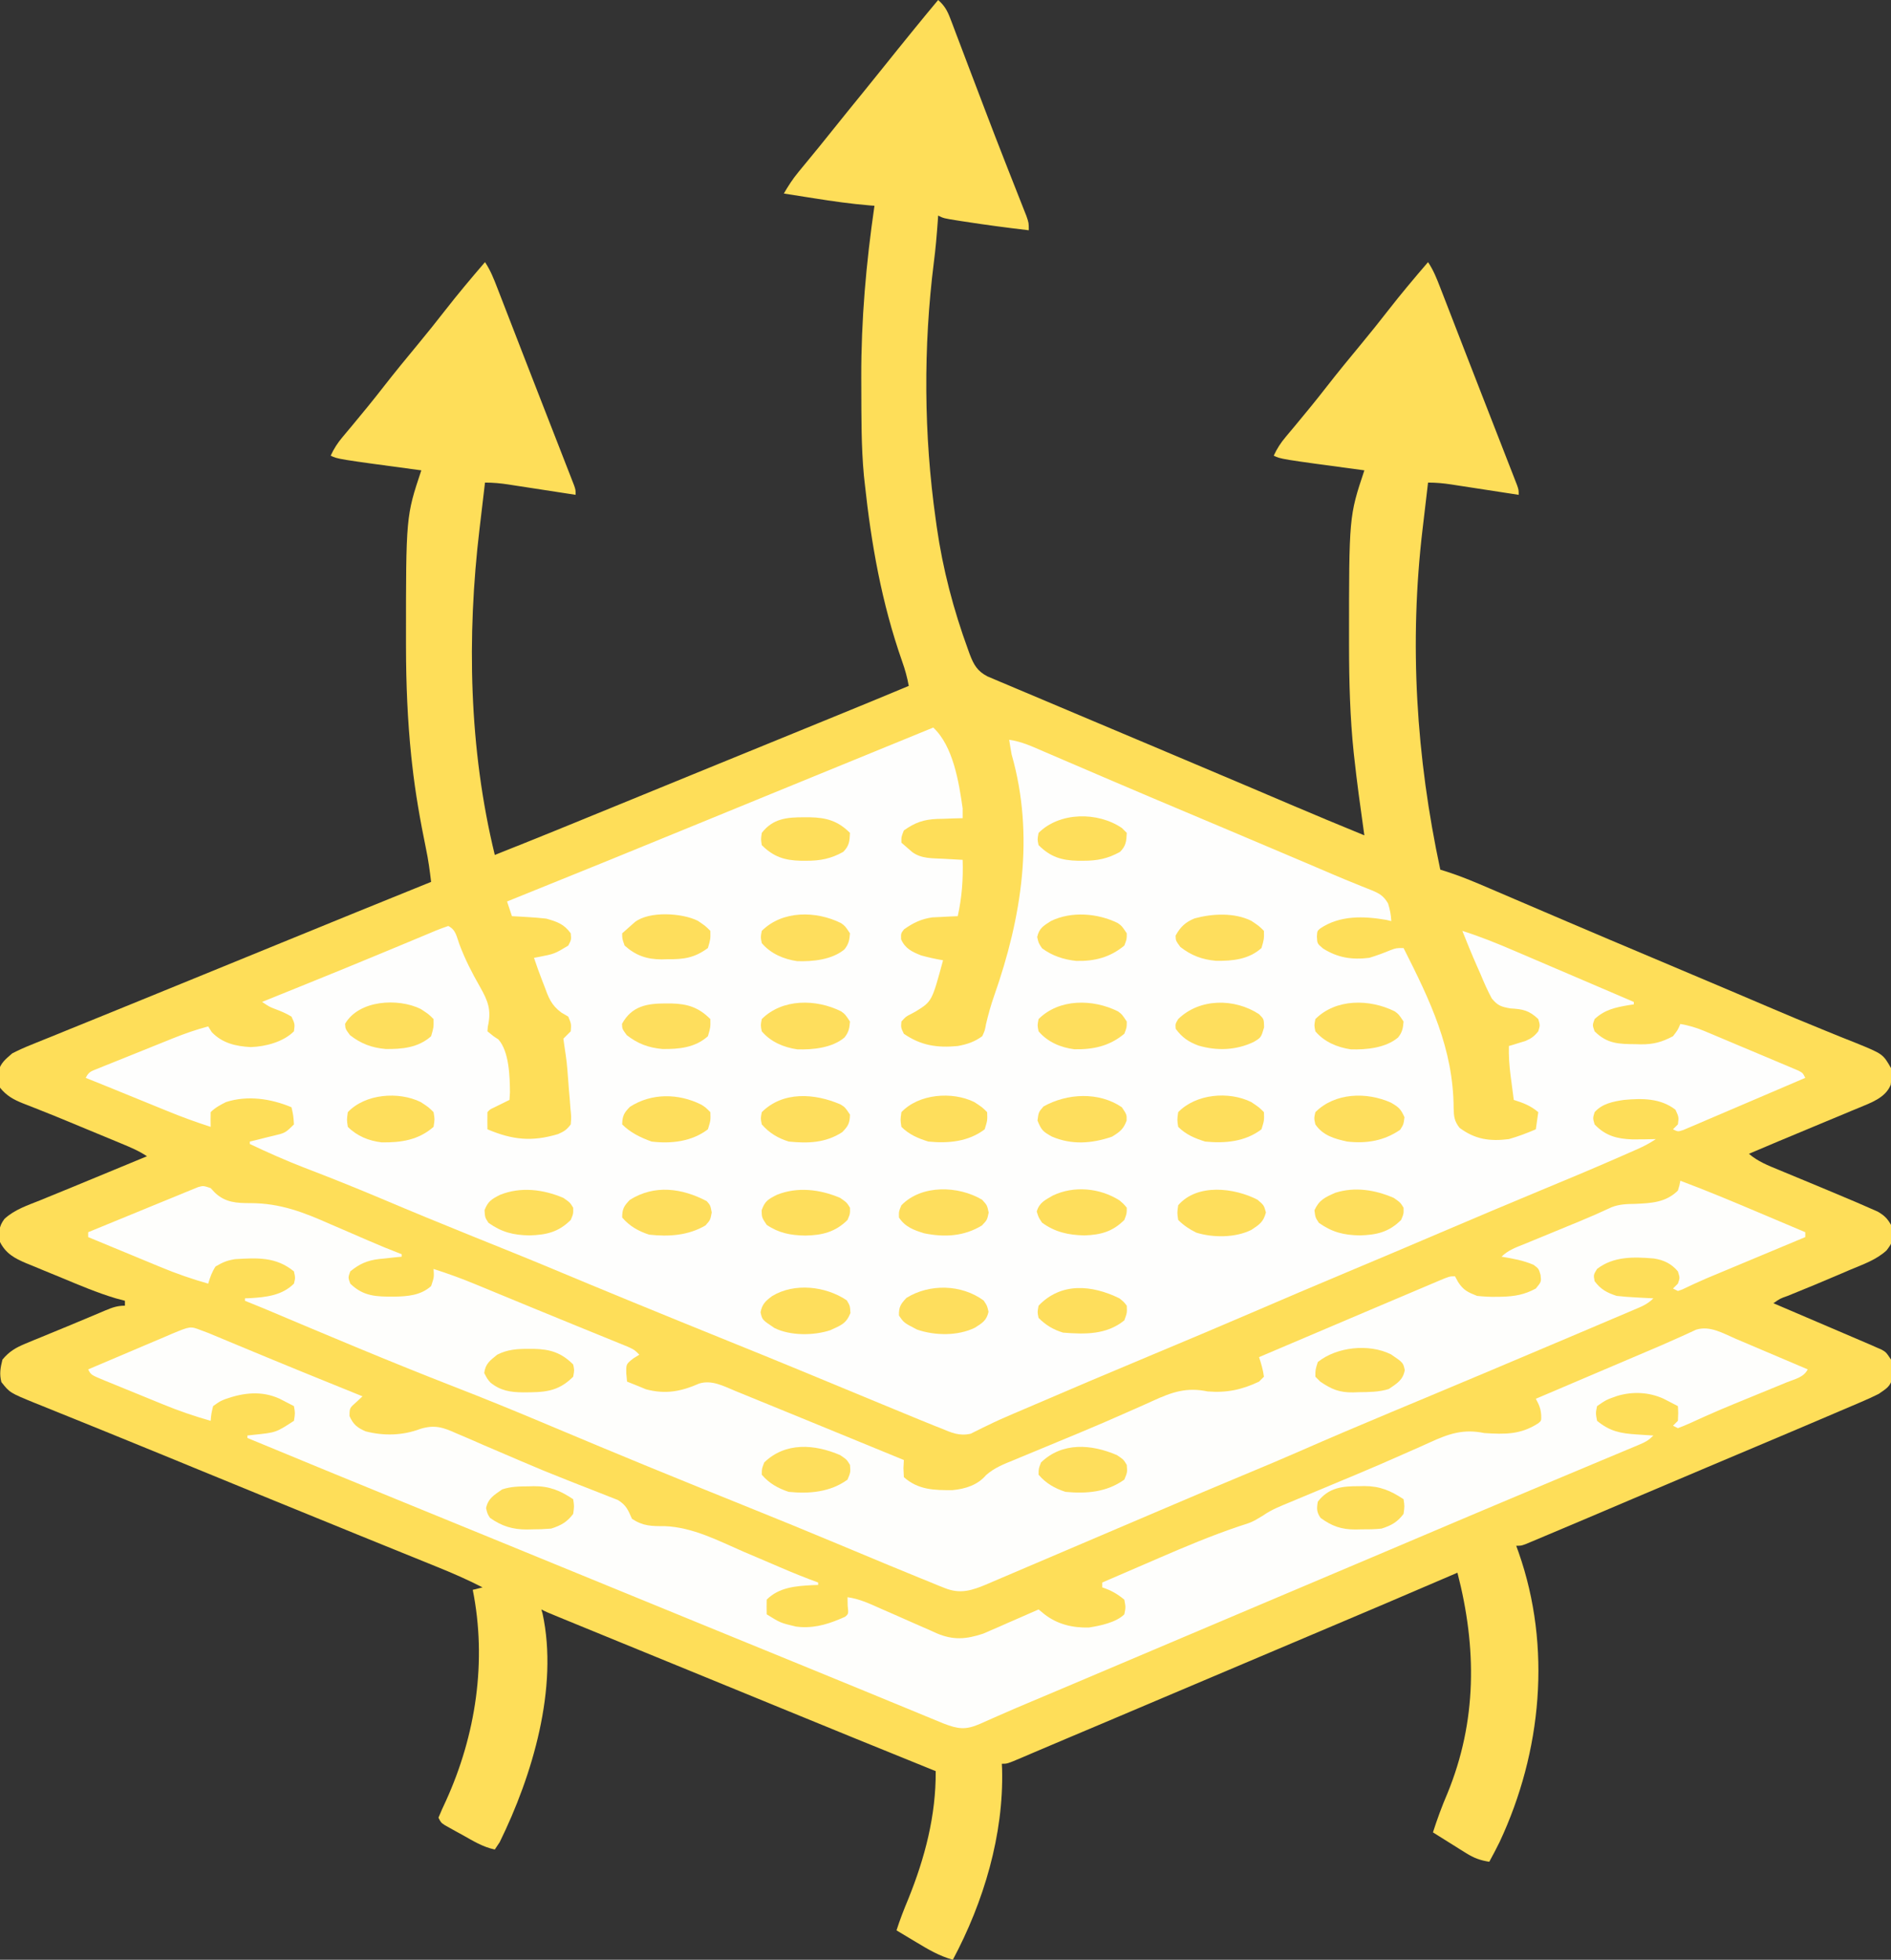 <svg xmlns="http://www.w3.org/2000/svg" width="772" height="800"><rect width="100%" height="100%" fill="#333333" stroke="none"/><path d="M0 0 C2.589 2.285 3.736 4.328 4.954 7.543 C5.31 8.469 5.665 9.394 6.032 10.348 C6.409 11.356 6.787 12.364 7.176 13.402 C7.578 14.456 7.98 15.51 8.395 16.595 C9.708 20.04 11.01 23.489 12.312 26.938 C13.662 30.487 15.014 34.036 16.366 37.585 C17.272 39.964 18.177 42.344 19.081 44.724 C21.827 51.949 24.608 59.158 27.434 66.352 C27.931 67.619 27.931 67.619 28.438 68.911 C29.674 72.06 30.912 75.209 32.158 78.354 C32.99 80.455 33.816 82.557 34.641 84.66 C35.1 85.822 35.559 86.983 36.032 88.18 C37 91 37 91 37 94 C28.184 92.966 19.396 91.804 10.625 90.438 C9.799 90.311 8.973 90.184 8.122 90.053 C2.243 89.121 2.243 89.121 0 88 C-0.054 88.791 -0.108 89.582 -0.164 90.398 C-0.566 95.978 -1.031 101.526 -1.754 107.074 C-6.097 141.584 -5.873 177.558 -1 212 C-0.783 213.568 -0.783 213.568 -0.562 215.167 C1.895 232.324 6.247 248.85 12.188 265.125 C12.425 265.782 12.663 266.44 12.908 267.117 C14.545 271.407 16.008 273.955 20.108 276.106 C21.333 276.623 21.333 276.623 22.583 277.15 C23.521 277.55 24.458 277.95 25.424 278.361 C26.447 278.789 27.47 279.216 28.523 279.656 C29.595 280.111 30.667 280.565 31.772 281.034 C35.303 282.529 38.839 284.015 42.375 285.5 C44.836 286.54 47.296 287.58 49.756 288.622 C54.767 290.741 59.779 292.855 64.793 294.966 C71.26 297.688 77.724 300.417 84.188 303.148 C89.745 305.497 95.302 307.845 100.862 310.188 C109.942 314.016 119.018 317.853 128.086 321.711 C128.989 322.095 129.893 322.48 130.823 322.876 C135.075 324.685 139.326 326.495 143.576 328.308 C153.686 332.616 163.828 336.839 174 341 C173.92 340.433 173.839 339.866 173.756 339.282 C172.346 329.286 170.962 319.287 169.875 309.25 C169.8 308.581 169.725 307.912 169.647 307.223 C168.15 292.873 167.766 278.419 167.75 264 C167.748 263.195 167.747 262.39 167.745 261.561 C167.739 210.784 167.739 210.784 174 192 C173.402 191.92 172.803 191.839 172.187 191.756 C139.789 187.394 139.789 187.394 137 186 C138.331 183.122 139.833 180.808 141.871 178.383 C142.44 177.701 143.008 177.019 143.594 176.316 C144.202 175.593 144.811 174.87 145.438 174.125 C149.868 168.806 154.254 163.467 158.5 158 C163.157 152.015 167.964 146.164 172.802 140.325 C176.5 135.852 180.125 131.332 183.688 126.75 C188.935 120.003 194.432 113.484 200 107 C202.236 110.354 203.589 113.803 205.027 117.539 C205.328 118.313 205.63 119.086 205.94 119.883 C206.943 122.462 207.94 125.044 208.938 127.625 C209.638 129.431 210.338 131.236 211.039 133.041 C212.548 136.931 214.056 140.822 215.562 144.712 C217.683 150.187 219.814 155.656 221.948 161.125 C223.705 165.627 225.459 170.131 227.213 174.634 C228.072 176.838 228.931 179.041 229.792 181.244 C231 184.337 232.204 187.432 233.406 190.527 C233.771 191.459 234.136 192.39 234.512 193.35 C234.841 194.2 235.17 195.05 235.51 195.926 C235.799 196.668 236.088 197.41 236.386 198.175 C237 200 237 200 237 202 C236.021 201.849 235.043 201.697 234.034 201.541 C230.397 200.979 226.759 200.421 223.121 199.864 C221.547 199.622 219.974 199.38 218.401 199.136 C216.137 198.786 213.873 198.439 211.609 198.094 C210.908 197.984 210.207 197.875 209.485 197.762 C206.26 197.274 203.274 197 200 197 C199.443 201.691 198.892 206.383 198.346 211.075 C198.16 212.663 197.973 214.251 197.784 215.839 C192.232 262.6 195.139 309 205 355 C206.256 355.399 207.512 355.798 208.806 356.209 C214.37 358.067 219.725 360.337 225.109 362.656 C226.173 363.111 227.236 363.565 228.332 364.034 C230.616 365.011 232.9 365.989 235.183 366.969 C240.654 369.317 246.128 371.655 251.602 373.994 C253.466 374.791 255.33 375.588 257.194 376.386 C268.573 381.252 279.971 386.07 291.375 390.875 C302.12 395.404 312.863 399.936 323.594 404.5 C324.885 405.049 324.885 405.049 326.202 405.609 C330.407 407.398 334.611 409.189 338.813 410.985 C346.585 414.303 354.371 417.574 362.207 420.738 C364.355 421.613 366.503 422.488 368.651 423.364 C370.621 424.161 372.598 424.939 374.576 425.716 C385.709 430.255 385.709 430.255 389 436 C389.445 438.414 389.445 438.414 389.125 440.625 C389.045 441.36 388.965 442.095 388.883 442.852 C386.674 448.227 380.763 450.159 375.752 452.273 C374.816 452.659 373.879 453.044 372.914 453.441 C371.451 454.055 371.451 454.055 369.959 454.681 C366.851 455.982 363.738 457.273 360.625 458.562 C358.539 459.433 356.453 460.305 354.367 461.178 C350.529 462.783 346.688 464.383 342.846 465.979 C338.886 467.626 334.939 469.301 331 471 C334.679 474.162 338.811 475.763 343.246 477.582 C344.053 477.919 344.86 478.255 345.691 478.602 C348.271 479.678 350.854 480.746 353.438 481.812 C359.968 484.519 366.492 487.239 373 490 C373.684 490.29 374.368 490.579 375.073 490.878 C376.9 491.659 378.718 492.46 380.535 493.262 C381.53 493.698 382.526 494.135 383.551 494.585 C386.216 496.125 387.475 497.341 389 500 C389.868 506.832 389.868 506.832 387.203 510.418 C382.997 514.312 377.461 516.186 372.25 518.375 C371.141 518.852 370.033 519.329 368.891 519.82 C361.582 522.951 354.244 526.021 346.864 528.982 C343.695 530.101 343.695 530.101 341 532 C341.517 532.221 342.035 532.442 342.568 532.67 C347.954 534.972 353.339 537.276 358.725 539.581 C360.734 540.44 362.744 541.3 364.754 542.159 C367.644 543.394 370.533 544.63 373.422 545.867 C374.32 546.251 375.218 546.634 376.143 547.029 C376.984 547.389 377.824 547.749 378.69 548.121 C379.428 548.436 380.165 548.751 380.924 549.076 C381.609 549.381 382.294 549.686 383 550 C383.708 550.307 384.415 550.614 385.144 550.93 C387 552 387 552 389 555 C389.371 557.34 389.371 557.34 389.438 559.938 C389.477 560.792 389.517 561.647 389.559 562.527 C388.753 566.093 386.958 566.914 384 569 C381.673 570.161 379.391 571.219 377 572.223 C376.309 572.52 375.618 572.818 374.906 573.124 C372.607 574.111 370.304 575.087 368 576.062 C366.355 576.766 364.71 577.47 363.066 578.174 C357.716 580.462 352.358 582.732 347 585 C346.093 585.384 345.186 585.769 344.251 586.164 C333.933 590.536 323.609 594.893 313.281 599.242 C303.256 603.465 293.244 607.717 283.236 611.978 C271.374 617.027 259.512 622.075 247.625 627.062 C246.65 627.474 245.675 627.886 244.671 628.311 C243.802 628.674 242.934 629.036 242.039 629.41 C241.299 629.721 240.558 630.032 239.795 630.352 C238 631 238 631 236 631 C236.326 631.909 236.652 632.818 236.988 633.754 C250.494 672.249 246.464 715.091 229.219 751.918 C227.863 754.645 226.477 757.338 225 760 C221.324 759.432 218.721 758.466 215.574 756.496 C214.38 755.756 214.38 755.756 213.162 755.002 C212.345 754.486 211.529 753.969 210.688 753.438 C209.852 752.917 209.016 752.397 208.154 751.861 C206.099 750.581 204.047 749.294 202 748 C203.731 742.61 205.634 737.391 207.875 732.188 C220.044 702.589 219.906 672.559 212 642 C210.763 642.532 210.763 642.532 209.501 643.075 C190.341 651.316 171.153 659.486 151.934 667.589 C138.614 673.205 125.302 678.839 112 684.5 C97.405 690.71 82.8 696.895 68.188 703.062 C66.795 703.65 66.795 703.65 65.374 704.25 C57.989 707.367 57.989 707.367 54.701 708.752 C50.305 710.603 45.913 712.462 41.526 714.335 C40.648 714.709 39.769 715.083 38.865 715.468 C37.193 716.179 35.522 716.893 33.853 717.611 C28.225 720 28.225 720 26 720 C26.035 720.706 26.07 721.413 26.105 722.141 C26.814 748.998 18.573 776.459 6 800 C0.484 798.467 -4.02 795.812 -8.875 792.875 C-9.659 792.407 -10.443 791.939 -11.25 791.457 C-13.17 790.31 -15.086 789.157 -17 788 C-15.6 783.628 -13.957 779.422 -12.188 775.188 C-5.435 758.507 -0.854 741.082 -1 723 C-1.917 722.629 -2.833 722.259 -3.778 721.877 C-23.997 713.7 -44.196 705.473 -64.37 697.186 C-65.188 696.85 -66.005 696.514 -66.848 696.168 C-67.67 695.83 -68.492 695.493 -69.339 695.145 C-78.295 691.467 -87.256 687.802 -96.217 684.138 C-110.986 678.099 -125.754 672.058 -140.518 666.006 C-142.245 665.298 -143.973 664.59 -145.7 663.883 C-148.074 662.911 -150.447 661.938 -152.82 660.965 C-153.523 660.677 -154.226 660.39 -154.95 660.093 C-159.771 658.114 -159.771 658.114 -162 657 C-161.84 657.539 -161.68 658.077 -161.515 658.632 C-154.914 688.991 -165.68 724.911 -179 752 C-179.66 752.99 -180.32 753.98 -181 755 C-185.888 753.979 -189.868 751.482 -194.188 749.062 C-195.02 748.607 -195.852 748.151 -196.709 747.682 C-197.895 747.021 -197.895 747.021 -199.105 746.348 C-199.829 745.946 -200.552 745.543 -201.298 745.129 C-203 744 -203 744 -204 742 C-203.043 739.659 -202.024 737.406 -200.938 735.125 C-188.722 708.252 -184.164 678.13 -190 649 C-188.68 648.67 -187.36 648.34 -186 648 C-192.221 644.778 -198.552 642.049 -205.047 639.43 C-206.115 638.996 -207.182 638.562 -208.282 638.115 C-211.77 636.699 -215.26 635.287 -218.75 633.875 C-221.19 632.885 -223.629 631.895 -226.069 630.904 C-229.787 629.394 -233.505 627.884 -237.223 626.375 C-248.47 621.812 -259.706 617.224 -270.938 612.625 C-272.742 611.887 -274.546 611.148 -276.351 610.41 C-284.851 606.93 -293.35 603.447 -301.848 599.961 C-302.65 599.632 -303.451 599.303 -304.278 598.964 C-308.255 597.332 -312.232 595.699 -316.208 594.064 C-324.106 590.818 -332.01 587.587 -339.927 584.385 C-343.985 582.744 -348.041 581.098 -352.097 579.451 C-354.056 578.658 -356.016 577.867 -357.977 577.078 C-360.707 575.98 -363.434 574.874 -366.16 573.766 C-367.371 573.282 -367.371 573.282 -368.607 572.789 C-378.977 568.55 -378.977 568.55 -382.438 564.188 C-383.301 560.83 -382.835 558.34 -382 555 C-379.226 551.664 -376.5 550.088 -372.52 548.449 C-370.908 547.777 -370.908 547.777 -369.264 547.091 C-367.555 546.396 -367.555 546.396 -365.812 545.688 C-364.651 545.207 -363.489 544.726 -362.293 544.231 C-359.957 543.266 -357.619 542.304 -355.279 541.347 C-352.382 540.157 -349.494 538.948 -346.609 537.727 C-345.094 537.088 -343.578 536.45 -342.062 535.812 C-341.378 535.521 -340.694 535.23 -339.99 534.93 C-337.145 533.749 -335.115 533 -332 533 C-332 532.34 -332 531.68 -332 531 C-333.271 530.658 -334.542 530.317 -335.852 529.965 C-343.406 527.695 -350.642 524.616 -357.916 521.585 C-360.386 520.558 -362.863 519.547 -365.34 518.537 C-366.922 517.881 -368.504 517.224 -370.086 516.566 C-370.821 516.268 -371.557 515.97 -372.315 515.663 C-376.979 513.695 -380.641 511.718 -383 507 C-383.45 503.025 -383.634 500.848 -381.195 497.586 C-377.062 493.747 -371.657 492.009 -366.5 489.938 C-365.376 489.474 -364.252 489.011 -363.094 488.534 C-360.048 487.28 -356.997 486.036 -353.945 484.795 C-350.57 483.416 -347.203 482.016 -343.836 480.617 C-336.895 477.734 -329.949 474.864 -323 472 C-326.363 469.758 -329.854 468.3 -333.57 466.77 C-334.325 466.456 -335.079 466.143 -335.857 465.82 C-338.278 464.814 -340.702 463.813 -343.125 462.812 C-344.702 462.158 -346.279 461.504 -347.855 460.85 C-348.634 460.527 -349.412 460.204 -350.214 459.872 C-351.786 459.22 -353.357 458.567 -354.928 457.914 C-358.883 456.273 -362.846 454.659 -366.831 453.091 C-367.604 452.783 -368.378 452.475 -369.175 452.158 C-370.634 451.578 -372.097 451.006 -373.564 450.443 C-377.496 448.871 -380.321 447.315 -383 444 C-383.566 441.816 -383.566 441.816 -383.562 439.562 C-383.584 438.821 -383.606 438.08 -383.629 437.316 C-382.679 433.819 -380.712 432.371 -378 430 C-375.413 428.682 -372.951 427.557 -370.266 426.496 C-369.497 426.181 -368.728 425.865 -367.936 425.54 C-365.379 424.494 -362.814 423.466 -360.25 422.438 C-358.422 421.694 -356.595 420.949 -354.769 420.203 C-350.872 418.614 -346.973 417.032 -343.071 415.456 C-337.018 413.01 -330.975 410.543 -324.934 408.07 C-316.707 404.705 -308.478 401.345 -300.246 397.992 C-289.492 393.611 -278.744 389.214 -267.998 384.813 C-247.685 376.494 -227.349 368.23 -207 360 C-207.539 355.443 -208.136 350.972 -209.086 346.48 C-211.443 335.006 -213.47 323.586 -214.75 311.938 C-214.865 310.894 -214.98 309.851 -215.099 308.776 C-216.637 293.896 -217.233 279.015 -217.25 264.062 C-217.252 263.255 -217.253 262.448 -217.255 261.616 C-217.261 210.784 -217.261 210.784 -211 192 C-211.598 191.92 -212.197 191.839 -212.813 191.756 C-245.211 187.394 -245.211 187.394 -248 186 C-246.669 183.122 -245.167 180.808 -243.129 178.383 C-242.56 177.701 -241.992 177.019 -241.406 176.316 C-240.798 175.593 -240.189 174.87 -239.562 174.125 C-235.132 168.806 -230.746 163.467 -226.5 158 C-221.843 152.015 -217.036 146.164 -212.198 140.325 C-208.5 135.852 -204.875 131.332 -201.312 126.75 C-196.065 120.003 -190.568 113.484 -185 107 C-182.764 110.354 -181.411 113.803 -179.973 117.539 C-179.672 118.313 -179.37 119.086 -179.06 119.883 C-178.057 122.462 -177.06 125.044 -176.062 127.625 C-175.362 129.431 -174.662 131.236 -173.961 133.041 C-172.452 136.931 -170.944 140.822 -169.438 144.712 C-167.317 150.187 -165.186 155.656 -163.052 161.125 C-161.295 165.627 -159.541 170.131 -157.787 174.634 C-156.928 176.838 -156.069 179.041 -155.208 181.244 C-154 184.337 -152.796 187.432 -151.594 190.527 C-151.229 191.459 -150.864 192.39 -150.488 193.35 C-150.159 194.2 -149.83 195.05 -149.49 195.926 C-149.056 197.039 -149.056 197.039 -148.614 198.175 C-148 200 -148 200 -148 202 C-148.979 201.849 -149.957 201.697 -150.966 201.541 C-154.603 200.979 -158.241 200.421 -161.879 199.864 C-163.453 199.622 -165.026 199.38 -166.599 199.136 C-168.863 198.786 -171.127 198.439 -173.391 198.094 C-174.092 197.984 -174.793 197.875 -175.515 197.762 C-178.74 197.274 -181.726 197 -185 197 C-185.558 201.673 -186.109 206.346 -186.654 211.02 C-186.839 212.601 -187.027 214.183 -187.216 215.764 C-192.48 259.858 -191.561 305.718 -181 349 C-164.964 342.646 -148.992 336.143 -133.038 329.585 C-119.637 324.078 -106.227 318.597 -92.812 313.125 C-88.68 311.439 -84.547 309.753 -80.414 308.066 C-79.391 307.649 -78.368 307.231 -77.313 306.801 C-67.058 302.617 -56.805 298.427 -46.554 294.235 C-44.671 293.465 -42.789 292.695 -40.906 291.926 C-31.258 287.981 -21.613 284.03 -12 280 C-12.622 276.554 -13.493 273.365 -14.672 270.07 C-23.078 246.098 -27.302 222.192 -30 197 C-30.105 196.042 -30.209 195.084 -30.317 194.097 C-31.432 182.09 -31.329 169.986 -31.375 157.938 C-31.381 156.715 -31.386 155.492 -31.392 154.233 C-31.446 130.548 -29.412 107.417 -26 84 C-26.635 83.952 -27.271 83.903 -27.925 83.854 C-35.574 83.221 -43.11 82.142 -50.688 80.938 C-51.878 80.751 -53.068 80.565 -54.295 80.373 C-57.197 79.918 -60.099 79.461 -63 79 C-61.22 75.939 -59.395 73.096 -57.145 70.363 C-56.609 69.709 -56.073 69.055 -55.521 68.381 C-54.958 67.698 -54.394 67.016 -53.812 66.312 C-52.631 64.871 -51.45 63.43 -50.27 61.988 C-49.702 61.297 -49.134 60.605 -48.549 59.893 C-46.681 57.61 -44.837 55.309 -43 53 C-38.96 47.933 -34.867 42.909 -30.777 37.883 C-27.837 34.267 -24.906 30.644 -22 27 C-18.462 22.564 -14.89 18.155 -11.312 13.75 C-10.765 13.076 -10.218 12.402 -9.654 11.707 C-6.463 7.781 -3.247 3.879 0 0 Z " fill="#FEDE59" transform="translate(383,0)"></path><path d="M0 0 C8.149 7.588 10.495 22.371 12 33 C12 34.32 12 35.64 12 37 C10.281 37.039 10.281 37.039 8.527 37.078 C6.997 37.134 5.467 37.192 3.938 37.25 C2.809 37.271 2.809 37.271 1.658 37.293 C-3.938 37.535 -7.407 38.746 -12 42 C-13.045 44.621 -13.045 44.621 -13 47 C-12.072 47.804 -11.144 48.609 -10.188 49.438 C-9.665 49.89 -9.143 50.342 -8.605 50.809 C-4.827 53.613 -0.319 53.322 4.188 53.562 C5.312 53.627 5.312 53.627 6.459 53.693 C8.306 53.799 10.153 53.9 12 54 C12.249 61.934 11.71 69.244 10 77 C9.059 77.037 8.118 77.075 7.148 77.113 C5.903 77.179 4.658 77.245 3.375 77.312 C2.145 77.371 0.915 77.429 -0.352 77.488 C-4.913 78.128 -8.207 79.728 -11.938 82.375 C-13.206 84.017 -13.206 84.017 -13.125 86.438 C-11.466 90.217 -8.677 91.531 -5 93 C-2.024 93.835 0.955 94.475 4 95 C-0.542 111.792 -0.542 111.792 -7.125 115.875 C-7.808 116.244 -8.491 116.612 -9.195 116.992 C-11.168 117.986 -11.168 117.986 -13 120 C-13.223 122.48 -13.223 122.48 -12 125 C-5.041 129.818 1.628 130.799 10 130 C13.863 129.291 16.809 128.315 20 126 C21.059 123.707 21.059 123.707 21.543 121.035 C22.478 117.096 23.518 113.303 24.867 109.484 C36.064 77.638 41.457 44.119 32 11 C31.638 9.005 31.294 7.006 31 5 C36.085 5.692 40.519 7.784 45.188 9.805 C46.101 10.195 47.014 10.586 47.955 10.989 C49.934 11.836 51.912 12.685 53.889 13.536 C58.123 15.359 62.362 17.171 66.601 18.984 C68.8 19.925 70.999 20.867 73.198 21.808 C83.169 26.079 93.16 30.304 103.156 34.516 C107.784 36.466 112.412 38.418 117.039 40.371 C117.944 40.753 118.849 41.135 119.781 41.528 C128.937 45.394 138.088 49.271 147.236 53.156 C148.916 53.869 150.596 54.582 152.276 55.295 C156.076 56.907 159.873 58.525 163.665 60.156 C166.627 61.427 169.604 62.649 172.597 63.846 C173.334 64.148 174.072 64.451 174.831 64.763 C176.221 65.333 177.616 65.889 179.018 66.428 C182.265 67.781 183.827 68.713 185.663 71.765 C186.437 74.235 186.875 76.42 187 79 C186.336 78.841 185.672 78.683 184.988 78.52 C175.717 76.908 165.988 76.62 158 82 C156.762 83.043 156.762 83.043 156.625 85.312 C156.755 88.179 156.755 88.179 159.125 90.188 C165.174 94.001 170.967 94.864 178 94 C180.966 93.107 183.791 92.061 186.652 90.875 C189 90 189 90 192 90 C202.773 111.301 212.352 131.059 212.446 155.416 C212.53 158.806 212.735 160.659 214.844 163.375 C221.16 168.135 227.252 168.98 235 168 C238.785 166.917 242.389 165.564 246 164 C246.33 161.69 246.66 159.38 247 157 C243.861 154.344 240.897 153.228 237 152 C236.662 149.459 236.329 146.917 236 144.375 C235.905 143.662 235.809 142.949 235.711 142.215 C235.184 138.112 234.895 134.148 235 130 C235.922 129.727 235.922 129.727 236.863 129.449 C238.076 129.072 238.076 129.072 239.312 128.688 C240.113 128.444 240.914 128.2 241.738 127.949 C244.138 126.942 245.379 126.018 247 124 C247.75 121.544 247.75 121.544 247 119 C243.249 115.452 240.757 114.952 235.68 114.656 C231.935 114.012 230.451 113.55 228.014 110.579 C226.28 107.341 224.827 104.087 223.438 100.688 C222.679 98.975 222.679 98.975 221.904 97.229 C219.835 92.526 217.899 87.774 216 83 C223.349 85.318 230.369 88.178 237.445 91.219 C238.615 91.718 239.784 92.217 240.988 92.731 C244.074 94.049 247.159 95.37 250.242 96.693 C253.37 98.034 256.5 99.37 259.629 100.707 C266.088 103.467 272.544 106.232 279 109 C280.42 109.609 281.841 110.217 283.261 110.826 C284.617 111.407 284.617 111.407 286 112 C286 112.33 286 112.66 286 113 C285.022 113.147 285.022 113.147 284.023 113.297 C278.46 114.249 274.211 115.121 270 119 C269.083 121.5 269.083 121.5 270 124 C275.12 129.12 279.866 129.199 286.812 129.25 C287.499 129.271 288.185 129.291 288.893 129.312 C293.981 129.351 297.491 128.396 302 126 C303.955 123.47 303.955 123.47 305 121 C308.437 121.601 311.467 122.478 314.683 123.826 C315.58 124.2 316.477 124.574 317.402 124.959 C318.357 125.363 319.313 125.767 320.297 126.184 C321.286 126.599 322.276 127.015 323.295 127.443 C325.38 128.321 327.465 129.201 329.548 130.083 C332.749 131.437 335.954 132.778 339.16 134.119 C341.185 134.973 343.21 135.828 345.234 136.684 C346.198 137.086 347.161 137.488 348.154 137.902 C349.039 138.279 349.923 138.656 350.835 139.045 C351.617 139.375 352.399 139.705 353.205 140.045 C355 141 355 141 356 143 C349.258 145.895 342.513 148.781 335.764 151.657 C332.63 152.993 329.497 154.331 326.368 155.676 C322.772 157.221 319.171 158.753 315.57 160.285 C314.443 160.772 313.316 161.258 312.155 161.759 C311.114 162.2 310.073 162.64 309 163.094 C307.621 163.684 307.621 163.684 306.215 164.285 C304 165 304 165 302 164 C302.66 163.34 303.32 162.68 304 162 C304.394 159.018 304.394 159.018 303 156 C296.861 151.251 289.401 151.325 282 152 C277.537 152.66 273.102 153.51 270 157 C269.25 159.456 269.25 159.456 270 162 C274.386 166.652 279.174 167.901 285.34 168.117 C288.563 168.124 291.778 168.087 295 168 C292.482 169.679 290.25 170.86 287.504 172.074 C286.573 172.486 285.642 172.898 284.683 173.322 C283.653 173.773 282.624 174.223 281.562 174.688 C280.461 175.171 279.359 175.654 278.223 176.153 C268.241 180.506 258.194 184.697 248.134 188.866 C234.45 194.539 220.812 200.314 207.188 206.125 C194.203 211.663 181.214 217.187 168.188 222.625 C155.445 227.946 142.755 233.386 130.069 238.84 C116.578 244.637 103.053 250.348 89.5 256 C72.114 263.251 54.779 270.616 37.476 278.065 C35.875 278.752 34.273 279.436 32.668 280.116 C29.071 281.646 25.517 283.214 22.014 284.951 C21.393 285.248 20.773 285.545 20.133 285.851 C18.501 286.637 16.883 287.452 15.267 288.271 C10.535 289.327 7.378 287.822 3 286 C2.309 285.731 1.618 285.462 0.906 285.184 C-1.204 284.357 -3.298 283.497 -5.391 282.629 C-6.164 282.311 -6.938 281.993 -7.735 281.665 C-10.241 280.634 -12.746 279.598 -15.25 278.562 C-17.011 277.837 -18.772 277.112 -20.533 276.387 C-31.725 271.777 -42.906 267.139 -54.087 262.501 C-63.664 258.536 -73.267 254.637 -82.875 250.75 C-96.033 245.426 -109.18 240.076 -122.312 234.688 C-123.145 234.346 -123.977 234.005 -124.834 233.653 C-135.077 229.449 -145.304 225.21 -155.515 220.93 C-166.411 216.381 -177.372 211.991 -188.323 207.574 C-200.674 202.591 -212.984 197.524 -225.248 192.332 C-235.59 187.958 -245.998 183.794 -256.482 179.776 C-264.146 176.817 -271.578 173.522 -279 170 C-279 169.67 -279 169.34 -279 169 C-277.952 168.746 -276.904 168.492 -275.824 168.23 C-274.445 167.883 -273.066 167.536 -271.688 167.188 C-270.652 166.939 -270.652 166.939 -269.596 166.686 C-264.538 165.499 -264.538 165.499 -261 162 C-261.235 158.355 -261.235 158.355 -262 155 C-270.337 151.49 -279.915 150.051 -288.707 152.867 C-291.003 154.001 -293.172 155.172 -295 157 C-295.041 159 -295.043 161 -295 163 C-301.036 161.061 -306.932 158.901 -312.797 156.496 C-313.594 156.172 -314.39 155.848 -315.211 155.514 C-317.725 154.491 -320.238 153.465 -322.75 152.438 C-324.449 151.745 -326.148 151.053 -327.848 150.361 C-330.959 149.095 -334.069 147.826 -337.179 146.556 C-340.114 145.359 -343.054 144.172 -346 143 C-344.717 140.434 -343.77 140.304 -341.142 139.244 C-340.324 138.91 -339.506 138.577 -338.663 138.233 C-337.771 137.878 -336.88 137.522 -335.961 137.156 C-335.047 136.786 -334.133 136.417 -333.191 136.036 C-331.25 135.253 -329.308 134.473 -327.365 133.696 C-324.405 132.512 -321.45 131.318 -318.496 130.121 C-316.61 129.361 -314.723 128.602 -312.836 127.844 C-311.957 127.488 -311.077 127.133 -310.171 126.767 C-305.494 124.902 -300.87 123.283 -296 122 C-295.526 122.763 -295.051 123.526 -294.562 124.312 C-290.245 128.84 -284.779 130.106 -278.625 130.438 C-272.581 130.235 -265.335 128.335 -261 124 C-260.606 121.018 -260.606 121.018 -262 118 C-264.192 116.655 -266.365 115.754 -268.773 114.859 C-271 114 -271 114 -274 112 C-273.083 111.629 -272.167 111.259 -271.222 110.877 C-267.618 109.419 -264.014 107.96 -260.41 106.501 C-258.764 105.835 -257.118 105.169 -255.471 104.503 C-245.606 100.514 -235.755 96.494 -225.93 92.406 C-224.136 91.662 -222.341 90.918 -220.547 90.174 C-217.933 89.09 -215.32 88.003 -212.71 86.908 C-210.285 85.89 -207.856 84.882 -205.426 83.875 C-204.7 83.567 -203.975 83.26 -203.228 82.943 C-201.508 82.236 -199.756 81.609 -198 81 C-194.851 82.574 -194.634 85.255 -193.438 88.5 C-191.144 94.615 -188.302 100.149 -185.062 105.812 C-181.738 111.685 -180.3 115.308 -181.848 122.098 C-181.898 122.725 -181.948 123.353 -182 124 C-179.481 126.077 -179.481 126.077 -177.57 127.273 C-173.116 132.171 -172.846 142.632 -172.812 148.938 C-172.874 149.948 -172.936 150.959 -173 152 C-173.566 152.277 -174.132 152.554 -174.715 152.84 C-175.448 153.202 -176.182 153.564 -176.938 153.938 C-178.034 154.477 -178.034 154.477 -179.152 155.027 C-180.962 155.864 -180.962 155.864 -182 157 C-182.041 159.333 -182.042 161.667 -182 164 C-171.725 168.359 -163.799 169.14 -153.164 165.949 C-150.703 164.87 -149.597 164.167 -148 162 C-147.753 158.989 -147.753 158.989 -148.109 155.574 C-148.252 153.667 -148.252 153.667 -148.398 151.721 C-148.515 150.376 -148.633 149.032 -148.75 147.688 C-148.853 146.355 -148.955 145.022 -149.055 143.689 C-149.588 136.646 -149.588 136.646 -150.634 129.667 C-150.755 128.787 -150.875 127.907 -151 127 C-150 126 -149 125 -148 124 C-147.765 120.985 -147.765 120.985 -149 118 C-149.933 117.453 -150.867 116.907 -151.828 116.344 C-156 113.261 -157.073 110.198 -158.812 105.438 C-159.111 104.67 -159.409 103.902 -159.717 103.111 C-160.882 100.094 -161.977 97.069 -163 94 C-162.112 93.836 -162.112 93.836 -161.207 93.668 C-154.649 92.401 -154.649 92.401 -149 89 C-147.756 86.614 -147.756 86.614 -148 84 C-150.702 80.217 -153.629 79.223 -158 78 C-160.451 77.722 -162.912 77.514 -165.375 77.375 C-166.62 77.3 -167.865 77.225 -169.148 77.148 C-170.089 77.099 -171.03 77.05 -172 77 C-172.66 75.02 -173.32 73.04 -174 71 C-172.78 70.508 -171.561 70.016 -170.304 69.51 C-145.3 59.424 -120.318 49.287 -95.382 39.033 C-85.697 35.051 -76.005 31.088 -66.312 27.125 C-64.492 26.38 -62.671 25.636 -60.85 24.891 C-57.158 23.381 -53.466 21.871 -49.774 20.361 C-40.593 16.607 -31.412 12.851 -22.231 9.095 C-17.514 7.165 -12.796 5.235 -8.078 3.305 C-6.499 2.659 -4.92 2.013 -3.341 1.367 C-2.238 0.916 -1.136 0.465 0 0 Z " fill="#FEFEFD" transform="translate(381,297)"></path><path d="M0 0 C11.069 4.132 21.935 8.707 32.812 13.312 C34.584 14.061 36.355 14.809 38.127 15.557 C42.419 17.369 46.71 19.184 51 21 C51 21.66 51 22.32 51 23 C50.481 23.217 49.963 23.433 49.428 23.656 C43.992 25.927 38.557 28.198 33.123 30.471 C31.099 31.317 29.075 32.162 27.051 33.008 C24.128 34.228 21.207 35.45 18.285 36.672 C16.944 37.231 16.944 37.231 15.576 37.802 C14.285 38.343 14.285 38.343 12.969 38.894 C12.143 39.239 11.317 39.584 10.466 39.94 C7.208 41.34 4.002 42.846 0.802 44.375 C0.208 44.581 -0.387 44.787 -1 45 C-1.66 44.67 -2.32 44.34 -3 44 C-2.34 43.34 -1.68 42.68 -1 42 C-0.165 39.632 -0.165 39.632 -1 37 C-3.626 33.831 -6.861 32.311 -10.918 31.721 C-19.096 31.049 -27.267 30.81 -34 36 C-35.484 38.411 -35.484 38.411 -35 41 C-32.494 44.373 -29.932 45.718 -26 47 C-23.372 47.289 -20.821 47.504 -18.188 47.625 C-17.148 47.683 -17.148 47.683 -16.088 47.742 C-14.392 47.836 -12.696 47.919 -11 48 C-13.531 50.531 -15.967 51.405 -19.27 52.809 C-19.92 53.087 -20.571 53.365 -21.241 53.651 C-23.43 54.585 -25.621 55.511 -27.812 56.438 C-29.378 57.103 -30.944 57.77 -32.51 58.436 C-36.776 60.251 -41.046 62.059 -45.316 63.865 C-48.002 65.001 -50.688 66.138 -53.373 67.276 C-70.356 74.473 -87.35 81.646 -104.371 88.754 C-105.757 89.332 -105.757 89.332 -107.17 89.923 C-109.014 90.693 -110.859 91.463 -112.703 92.233 C-113.606 92.61 -114.508 92.987 -115.438 93.375 C-116.335 93.75 -117.232 94.124 -118.156 94.51 C-130.618 99.716 -143.046 104.989 -155.414 110.416 C-162.663 113.588 -169.95 116.656 -177.258 119.691 C-188.976 124.559 -200.655 129.518 -212.324 134.502 C-218.166 136.996 -224.011 139.484 -229.855 141.973 C-236.829 144.943 -243.802 147.915 -250.772 150.894 C-256.031 153.142 -261.293 155.384 -266.556 157.622 C-268.505 158.452 -270.453 159.284 -272.4 160.118 C-275.087 161.27 -277.778 162.413 -280.469 163.555 C-281.251 163.892 -282.033 164.23 -282.838 164.577 C-289.115 167.223 -293.852 168.896 -300.445 166.219 C-301.503 165.797 -302.56 165.375 -303.649 164.941 C-304.796 164.465 -305.943 163.99 -307.125 163.5 C-308.363 162.999 -309.601 162.499 -310.839 162 C-314.903 160.357 -318.952 158.681 -323 157 C-323.685 156.716 -324.37 156.432 -325.075 156.14 C-331.612 153.428 -338.144 150.706 -344.671 147.97 C-356.35 143.08 -368.071 138.3 -379.812 133.562 C-393.366 128.091 -406.914 122.607 -420.438 117.062 C-421.226 116.739 -422.015 116.416 -422.827 116.083 C-435.046 111.071 -447.228 105.976 -459.402 100.858 C-460.321 100.472 -461.24 100.086 -462.188 99.688 C-463.104 99.302 -464.021 98.917 -464.965 98.52 C-476.755 93.568 -488.575 88.739 -500.498 84.115 C-526.597 73.968 -552.408 63.055 -578.206 52.167 C-580.794 51.086 -583.392 50.034 -586 49 C-586 48.67 -586 48.34 -586 48 C-585.299 47.974 -584.597 47.948 -583.875 47.922 C-577.422 47.536 -570.843 46.843 -566 42 C-565.415 39.629 -565.415 39.629 -566 37 C-573.324 31.008 -580.881 31.46 -590 32 C-593.369 32.554 -594.966 33.225 -598 35 C-599.521 37.336 -600.182 39.29 -601 42 C-607.686 40.114 -614.099 37.882 -620.508 35.207 C-621.359 34.856 -622.211 34.505 -623.088 34.144 C-625.769 33.038 -628.447 31.925 -631.125 30.812 C-632.958 30.055 -634.791 29.298 -636.625 28.541 C-641.085 26.699 -645.543 24.851 -650 23 C-650 22.34 -650 21.68 -650 21 C-643.367 18.263 -636.728 15.54 -630.084 12.827 C-627.824 11.902 -625.565 10.974 -623.307 10.042 C-620.066 8.705 -616.821 7.381 -613.574 6.059 C-612.562 5.638 -611.549 5.217 -610.506 4.784 C-609.565 4.403 -608.624 4.023 -607.655 3.631 C-606.827 3.291 -605.998 2.951 -605.145 2.601 C-603 2 -603 2 -600 3 C-599.402 3.639 -598.804 4.279 -598.188 4.938 C-593.956 8.927 -589.273 9.149 -583.738 9.133 C-571.548 9.153 -561.937 12.912 -550.938 17.812 C-549.231 18.548 -547.523 19.28 -545.814 20.01 C-542.595 21.388 -539.382 22.78 -536.175 24.186 C-531.493 26.233 -526.768 28.16 -522 30 C-522 30.33 -522 30.66 -522 31 C-523.013 31.098 -524.026 31.196 -525.07 31.297 C-526.422 31.447 -527.774 31.598 -529.125 31.75 C-529.79 31.812 -530.455 31.874 -531.141 31.938 C-536.03 32.513 -539.192 33.898 -543 37 C-543.917 39.5 -543.917 39.5 -543 42 C-537.595 47.259 -532.34 47.307 -525.207 47.315 C-519.7 47.209 -514.283 46.85 -510 43 C-508.777 39.378 -508.777 39.378 -509 36 C-503.158 37.878 -497.452 39.948 -491.785 42.301 C-491.024 42.614 -490.262 42.927 -489.477 43.25 C-487.004 44.268 -484.533 45.29 -482.062 46.312 C-480.34 47.023 -478.618 47.734 -476.896 48.444 C-474.247 49.536 -471.599 50.629 -468.951 51.722 C-462.956 54.198 -456.953 56.653 -450.945 59.098 C-448.607 60.052 -446.269 61.006 -443.93 61.961 C-442.44 62.568 -440.948 63.174 -439.456 63.779 C-437.389 64.616 -435.325 65.46 -433.262 66.305 C-432.096 66.779 -430.93 67.253 -429.729 67.742 C-427 69 -427 69 -425 71 C-425.825 71.516 -426.65 72.031 -427.5 72.562 C-430.401 74.858 -430.401 74.858 -430.312 78.75 C-430.158 80.359 -430.158 80.359 -430 82 C-428.34 82.683 -426.672 83.346 -425 84 C-423.67 84.557 -423.67 84.557 -422.312 85.125 C-414.309 87.239 -408.049 86.07 -400.543 82.777 C-395.363 81.194 -390.586 83.838 -385.789 85.816 C-385.08 86.105 -384.371 86.393 -383.64 86.691 C-381.3 87.644 -378.962 88.603 -376.625 89.562 C-374.994 90.228 -373.363 90.894 -371.732 91.559 C-367.392 93.33 -363.055 95.107 -358.718 96.885 C-355.96 98.017 -353.201 99.147 -350.442 100.276 C-339.291 104.843 -328.144 109.417 -317 114 C-317.083 115.659 -317.083 115.659 -317.168 117.352 C-317.085 119.158 -317.085 119.158 -317 121 C-311.094 126.219 -304.643 126.35 -297.078 126.285 C-291.909 125.806 -286.888 124.218 -283.446 120.174 C-279.992 117.104 -276.175 115.68 -271.926 113.945 C-271.021 113.567 -270.117 113.188 -269.185 112.798 C-266.231 111.564 -263.272 110.344 -260.312 109.125 C-257.247 107.854 -254.182 106.58 -251.117 105.306 C-249.056 104.45 -246.995 103.594 -244.933 102.74 C-238.595 100.107 -232.3 97.394 -226.031 94.602 C-223.817 93.625 -221.603 92.649 -219.389 91.673 C-218.019 91.064 -216.653 90.448 -215.291 89.823 C-207.486 86.25 -201.58 84.212 -193 86 C-185.278 86.633 -179.033 85.346 -172 82 C-171.34 81.34 -170.68 80.68 -170 80 C-170.363 77.17 -171.097 74.709 -172 72 C-159.62 66.729 -147.237 61.466 -134.851 56.21 C-132.037 55.016 -129.222 53.82 -126.408 52.625 C-121.987 50.747 -117.565 48.873 -113.141 47.002 C-111.464 46.293 -109.787 45.581 -108.112 44.869 C-105.776 43.877 -103.439 42.889 -101.102 41.902 C-100.061 41.458 -100.061 41.458 -98.999 41.005 C-94.228 39 -94.228 39 -92 39 C-91.381 40.145 -91.381 40.145 -90.75 41.312 C-88.521 44.735 -86.779 45.486 -83 47 C-80.273 47.286 -77.839 47.43 -75.125 47.375 C-74.42 47.367 -73.714 47.359 -72.988 47.351 C-67.653 47.205 -63.681 46.528 -59 44 C-56.754 41.254 -56.754 41.254 -57.062 38.5 C-57.815 35.891 -57.815 35.891 -59.938 34.312 C-64.171 32.498 -68.471 31.747 -73 31 C-70.213 28.213 -66.839 27.129 -63.246 25.664 C-62.471 25.343 -61.696 25.023 -60.898 24.692 C-58.413 23.665 -55.925 22.645 -53.438 21.625 C-50.975 20.611 -48.513 19.595 -46.052 18.579 C-44.521 17.947 -42.99 17.317 -41.457 16.689 C-36.934 14.828 -32.473 12.87 -28.042 10.798 C-24.858 9.554 -21.829 9.491 -18.438 9.438 C-11.892 9.161 -5.864 8.864 -1 4 C-0.357 1.931 -0.357 1.931 0 0 Z " fill="#FEFEFC" transform="translate(686,482)"></path><path d="M0 0 C1.05 0.393 2.099 0.787 3.181 1.192 C4.375 1.691 5.57 2.189 6.801 2.703 C7.462 2.978 8.124 3.252 8.806 3.535 C10.976 4.436 13.144 5.343 15.312 6.25 C17.589 7.196 19.866 8.141 22.143 9.085 C23.711 9.736 25.279 10.386 26.846 11.038 C35.254 14.528 43.688 17.955 52.125 21.375 C53.532 21.946 54.938 22.516 56.345 23.087 C59.563 24.392 62.781 25.696 66 27 C64.772 28.143 64.772 28.143 63.52 29.309 C60.712 31.763 60.712 31.763 60.688 35.062 C62.223 38.499 63.848 39.826 67.297 41.309 C74.823 43.234 82.455 43.004 89.661 40.276 C95.502 38.496 98.987 39.69 104.406 42.152 C105.278 42.518 106.149 42.884 107.047 43.262 C109.878 44.458 112.688 45.697 115.5 46.938 C117.454 47.776 119.41 48.612 121.367 49.444 C124.344 50.713 127.319 51.985 130.289 53.27 C136.6 55.999 142.945 58.606 149.348 61.113 C150.927 61.737 152.507 62.362 154.086 62.987 C156.305 63.864 158.526 64.736 160.754 65.59 C162.783 66.369 164.8 67.174 166.816 67.984 C168.509 68.645 168.509 68.645 170.237 69.319 C173.656 71.399 174.416 73.395 176 77 C180.538 79.991 183.94 80.015 189.301 79.988 C200.777 80.425 211.079 85.864 221.438 90.375 C223.517 91.263 225.597 92.148 227.678 93.031 C230.61 94.276 233.541 95.524 236.465 96.789 C241.597 99.008 246.747 101.083 252 103 C252 103.33 252 103.66 252 104 C251.227 104.026 250.453 104.052 249.656 104.078 C242.917 104.445 236.075 104.925 231 110 C230.959 112 230.957 114 231 116 C236.636 119.491 236.636 119.491 243 121 C243.634 121.063 244.268 121.126 244.922 121.191 C251.518 121.554 257.012 119.662 263 117 C264.416 115.816 264.416 115.816 264.062 112.438 C264.032 110.736 264.032 110.736 264 109 C268.882 109.677 273.029 111.638 277.484 113.633 C279.158 114.364 280.833 115.095 282.508 115.824 C285.13 116.971 287.749 118.124 290.36 119.294 C292.894 120.426 295.438 121.531 297.984 122.633 C298.753 122.985 299.523 123.337 300.315 123.699 C307.176 126.625 312.398 126.187 319.408 123.877 C320.451 123.421 321.493 122.966 322.566 122.496 C323.71 122.003 324.854 121.51 326.033 121.002 C327.198 120.486 328.363 119.969 329.562 119.438 C330.762 118.917 331.961 118.397 333.197 117.861 C336.136 116.585 339.07 115.298 342 114 C342.781 114.638 343.562 115.277 344.366 115.935 C349.629 120.062 355.943 121.578 362.586 121.367 C367.064 120.686 373.704 119.296 377 116 C377.584 113.128 377.584 113.128 377 110 C374.064 107.586 371.599 106.2 368 105 C368 104.34 368 103.68 368 103 C373.723 100.522 379.448 98.051 385.175 95.584 C387.117 94.747 389.059 93.908 391 93.068 C401.893 88.351 412.744 83.793 424 80 C429.11 78.387 429.11 78.387 433.644 75.661 C437.182 73.166 441.086 71.695 445.074 70.043 C445.979 69.663 446.883 69.283 447.815 68.891 C450.77 67.651 453.729 66.419 456.688 65.188 C460.782 63.48 464.876 61.77 468.969 60.059 C469.991 59.632 471.014 59.205 472.067 58.765 C478.401 56.114 484.697 53.39 490.969 50.598 C493.182 49.621 495.397 48.647 497.611 47.672 C498.981 47.064 500.347 46.448 501.709 45.824 C509.528 42.244 515.407 40.23 524 42 C532.422 42.534 538.787 42.667 546 38 C547.254 36.962 547.254 36.962 547.188 34.688 C546.993 31.895 546.308 30.425 545 28 C545.645 27.725 546.291 27.45 546.956 27.167 C553.103 24.55 559.25 21.932 565.397 19.314 C569.174 17.706 572.952 16.097 576.729 14.489 C578.562 13.708 580.394 12.928 582.227 12.147 C584.609 11.133 586.992 10.12 589.377 9.109 C594.167 7.076 598.953 5.04 603.69 2.884 C604.668 2.444 604.668 2.444 605.666 1.995 C607.258 1.273 608.844 0.536 610.429 -0.203 C616.156 -1.979 621.561 1.354 626.801 3.598 C627.637 3.951 628.474 4.305 629.335 4.67 C631.996 5.796 634.654 6.929 637.312 8.062 C639.12 8.829 640.928 9.595 642.736 10.361 C647.16 12.236 651.58 14.116 656 16 C654.366 19.267 650.836 19.919 647.59 21.23 C646.83 21.544 646.07 21.857 645.288 22.18 C642.84 23.189 640.389 24.189 637.938 25.188 C635.549 26.166 633.162 27.147 630.775 28.129 C629.195 28.78 627.614 29.428 626.032 30.075 C622.101 31.69 618.194 33.344 614.317 35.084 C613.579 35.415 612.841 35.745 612.081 36.086 C610.685 36.716 609.291 37.352 607.901 37.996 C606.293 38.722 604.649 39.369 603 40 C602.34 39.67 601.68 39.34 601 39 C601.66 38.34 602.32 37.68 603 37 C603.167 33.917 603.167 33.917 603 31 C601.753 30.349 600.502 29.704 599.25 29.062 C598.554 28.703 597.858 28.343 597.141 27.973 C591.15 25.251 584.442 24.958 578.16 26.859 C573.764 28.404 573.764 28.404 570 31 C569.416 33.872 569.416 33.872 570 37 C575.234 41.303 579.572 42.138 586.188 42.562 C587.46 42.646 588.732 42.73 590.043 42.816 C591.019 42.877 591.995 42.938 593 43 C591.027 44.973 589.872 45.617 587.356 46.67 C586.599 46.989 585.842 47.309 585.061 47.638 C584.23 47.983 583.399 48.328 582.543 48.684 C581.67 49.051 580.797 49.418 579.897 49.796 C576.996 51.014 574.092 52.226 571.188 53.438 C569.149 54.292 567.111 55.148 565.073 56.003 C560.83 57.785 556.585 59.565 552.34 61.342 C543.547 65.026 534.765 68.734 525.984 72.444 C523.167 73.634 520.351 74.823 517.534 76.011 C504.531 81.501 491.538 87.016 478.55 92.543 C464.256 98.624 449.948 104.671 435.636 110.708 C422.416 116.285 409.203 121.882 396 127.5 C381.405 133.71 366.8 139.895 352.188 146.062 C351.259 146.454 350.331 146.846 349.374 147.25 C348.47 147.632 347.566 148.013 346.635 148.406 C345.301 148.97 345.301 148.97 343.94 149.544 C342.192 150.281 340.443 151.016 338.694 151.75 C334.322 153.584 329.967 155.449 325.631 157.371 C324.334 157.938 324.334 157.938 323.011 158.516 C321.375 159.233 319.743 159.96 318.116 160.699 C312.113 163.308 309.124 162.838 303.092 160.52 C301.537 159.884 299.984 159.243 298.434 158.598 C297.584 158.249 296.735 157.9 295.86 157.54 C293.051 156.385 290.244 155.224 287.438 154.062 C285.455 153.246 283.473 152.431 281.49 151.615 C277.369 149.92 273.248 148.223 269.128 146.524 C260.662 143.035 252.186 139.571 243.709 136.107 C239.146 134.242 234.583 132.375 230.02 130.508 C223.554 127.863 217.088 125.218 210.622 122.574 C191.446 114.732 172.273 106.884 153.107 99.018 C140.179 93.712 127.247 88.416 114.312 83.125 C112.945 82.566 112.945 82.566 111.551 81.995 C102.149 78.149 92.746 74.305 83.343 70.462 C61.875 61.689 40.416 52.898 19 44 C19 43.67 19 43.34 19 43 C19.869 42.902 20.738 42.804 21.633 42.703 C30.675 41.776 30.675 41.776 38 37 C38.502 33.831 38.502 33.831 38 31 C36.753 30.349 35.502 29.704 34.25 29.062 C33.554 28.703 32.858 28.343 32.141 27.973 C24.769 24.623 17.389 25.507 9.945 28.148 C7.744 29.045 7.744 29.045 5 31 C4.267 34.066 4.267 34.066 4 37 C-2.659 35.114 -9.074 32.908 -15.473 30.277 C-16.322 29.931 -17.171 29.585 -18.046 29.228 C-19.819 28.504 -21.591 27.777 -23.362 27.048 C-26.084 25.929 -28.81 24.822 -31.537 23.717 C-33.266 23.009 -34.994 22.3 -36.723 21.59 C-37.947 21.094 -37.947 21.094 -39.197 20.589 C-44.885 18.229 -44.885 18.229 -46 16 C-40.26 13.542 -34.512 11.105 -28.758 8.682 C-26.801 7.855 -24.847 7.024 -22.894 6.188 C-20.087 4.986 -17.273 3.802 -14.457 2.621 C-13.586 2.244 -12.715 1.867 -11.818 1.479 C-4.289 -1.645 -4.289 -1.645 0 0 Z " fill="#FEFEFC" transform="translate(82,543)"></path><path d="M0 0 C1.891 1.168 1.891 1.168 3.891 4.168 C3.801 7.649 3.183 8.876 0.703 11.355 C-6.109 15.746 -13.223 15.966 -21.109 15.168 C-25.545 13.77 -29.043 11.688 -32.109 8.168 C-32.609 5.73 -32.609 5.73 -32.109 3.168 C-23.485 -5.456 -10.529 -4.55 0 0 Z " fill="#FEDE5D" transform="translate(343.109,450.832)"></path><path d="M0 0 C2.062 2.25 2.062 2.25 2.688 5.25 C2.062 8.25 2.062 8.25 -0.062 10.5 C-7.363 14.944 -15.252 15.404 -23.574 13.715 C-27.815 12.432 -31.442 11.107 -33.938 7.25 C-34 4.75 -34 4.75 -32.938 2.25 C-24.675 -6.256 -9.678 -5.766 0 0 Z " fill="#FEDE5D" transform="translate(400.938,489.75)"></path><path d="M0 0 C1.5 1.688 1.5 1.688 2.062 4.625 C1.5 7.688 1.5 7.688 -0.5 9.938 C-7.568 14.061 -15.47 14.582 -23.5 13.688 C-27.874 12.267 -31.503 10.222 -34.5 6.688 C-34.5 3.231 -33.787 1.983 -31.375 -0.5 C-21.284 -6.862 -10.064 -5.284 0 0 Z " fill="#FEDE5D" transform="translate(288.5,490.312)"></path><path d="M0 0 C3.149 1.852 3.967 2.523 5.5 5.938 C5.125 8.875 5.125 8.875 3.75 11.062 C-2.797 15.583 -10.044 16.783 -17.875 15.875 C-23.014 14.763 -27.805 13.414 -30.875 8.875 C-31.438 6.375 -31.438 6.375 -30.875 3.875 C-22.897 -4.103 -9.966 -4.473 0 0 Z " fill="#FEDE5D" transform="translate(567.875,450.125)"></path><path d="M0 0 C2 3 2 3 1.938 5.438 C0.651 8.955 -0.819 10.037 -4 12 C-12.211 14.831 -20.535 15.451 -28.625 11.938 C-32.186 9.939 -32.85 9.371 -34.438 5.438 C-34 2 -34 2 -32 -0.312 C-22.39 -5.718 -9.365 -6.408 0 0 Z " fill="#FEDE5D" transform="translate(458,452)"></path><path d="M0 0 C1.637 1.168 1.637 1.168 3.637 4.168 C3.432 6.896 3.115 8.582 1.371 10.719 C-3.698 14.955 -11.508 15.729 -17.902 15.527 C-23.417 14.722 -28.725 12.485 -32.363 8.168 C-32.863 5.73 -32.863 5.73 -32.363 3.168 C-23.955 -5.24 -10.211 -5.076 0 0 Z " fill="#FEDE5D" transform="translate(343.363,376.832)"></path><path d="M0 0 C1.637 1.168 1.637 1.168 3.637 4.168 C3.432 6.896 3.115 8.582 1.371 10.719 C-3.698 14.955 -11.508 15.729 -17.902 15.527 C-23.417 14.722 -28.725 12.485 -32.363 8.168 C-32.863 5.73 -32.863 5.73 -32.363 3.168 C-23.955 -5.24 -10.211 -5.076 0 0 Z " fill="#FEDE5D" transform="translate(569.363,412.832)"></path><path d="M0 0 C1.637 1.168 1.637 1.168 3.637 4.168 C3.432 6.896 3.115 8.582 1.371 10.719 C-3.698 14.955 -11.508 15.729 -17.902 15.527 C-23.417 14.722 -28.725 12.485 -32.363 8.168 C-32.863 5.73 -32.863 5.73 -32.363 3.168 C-23.955 -5.24 -10.211 -5.076 0 0 Z " fill="#FEDE5D" transform="translate(343.363,412.832)"></path><path d="M0 0 C1.065 0 1.065 0 2.151 0 C8.846 0.147 13.386 1.573 18.188 6.375 C18.25 9.75 18.25 9.75 17.188 13.375 C11.984 18.062 5.314 18.691 -1.406 18.59 C-7.065 18.085 -11.466 16.425 -15.938 12.938 C-17.812 10.375 -17.812 10.375 -17.875 8.312 C-13.905 1.072 -7.713 -0.016 0 0 Z " fill="#FEDE5D" transform="translate(271.812,409.625)"></path><path d="M0 0 C1.438 2.125 1.438 2.125 2 4.625 C1.19 8.223 -0.514 9.161 -3.562 11.125 C-10.56 14.526 -19.871 14.396 -27.188 11.875 C-32.556 9.091 -32.556 9.091 -34.562 6.125 C-34.649 2.662 -33.871 1.452 -31.5 -1.062 C-22.004 -6.922 -9.041 -6.615 0 0 Z " fill="#FEDE5D" transform="translate(401.562,530.875)"></path><path d="M0 0 C1.312 2.188 1.312 2.188 1.5 5.188 C-0.238 9.577 -2.448 10.214 -6.688 12.188 C-13.45 14.442 -23.032 14.523 -29.5 11.312 C-34.519 7.966 -34.519 7.966 -35.188 4.875 C-34.568 1.546 -33.132 0.248 -30.453 -1.742 C-21.35 -7.261 -8.601 -5.801 0 0 Z " fill="#FEDE5C" transform="translate(345.688,530.812)"></path><path d="M0 0 C2.625 2.25 2.625 2.25 3.438 5.188 C2.401 9.096 0.826 10.104 -2.453 12.27 C-8.905 15.561 -18.216 15.556 -25 13.426 C-27.833 12.025 -30.139 10.486 -32.375 8.25 C-32.812 5.375 -32.812 5.375 -32.375 2.25 C-24.593 -6.787 -9.401 -4.875 0 0 Z " fill="#FEDE5C" transform="translate(513.375,489.75)"></path><path d="M0 0 C2 2 2 2 2.062 5.375 C0.841 9.543 0.841 9.543 -2.25 11.375 C-9.393 14.758 -17.192 15.042 -24.75 12.812 C-28.758 11.322 -31.431 9.511 -34 6 C-34.188 4 -34.188 4 -33 2 C-24.272 -6.529 -10.046 -6.568 0 0 Z " fill="#FEDE5D" transform="translate(514,414)"></path><path d="M0 0 C1.637 1.168 1.637 1.168 3.637 4.168 C3.637 6.605 3.637 6.605 2.637 9.168 C-3.426 14.22 -10.072 15.645 -17.797 15.492 C-23.355 14.79 -28.709 12.504 -32.363 8.168 C-32.863 5.73 -32.863 5.73 -32.363 3.168 C-23.955 -5.24 -10.211 -5.076 0 0 Z " fill="#FEDE5D" transform="translate(456.363,412.832)"></path><path d="M0 0 C3.188 2.125 3.188 2.125 5.188 4.125 C5.25 7.5 5.25 7.5 4.188 11.125 C-1.016 15.812 -7.686 16.441 -14.406 16.34 C-20.065 15.835 -24.466 14.175 -28.938 10.688 C-30.812 8.125 -30.812 8.125 -30.875 6.062 C-28.932 2.52 -26.888 0.563 -23.129 -0.969 C-15.856 -2.956 -6.896 -3.391 0 0 Z " fill="#FEDE5D" transform="translate(510.812,375.875)"></path><path d="M0 0 C1.812 1.453 1.812 1.453 3 3 C3.125 5.938 3.125 5.938 2 9 C-5.316 14.935 -14.094 14.694 -23 14 C-27.005 12.775 -30.013 10.987 -33 8 C-33.5 5.688 -33.5 5.688 -33 3 C-23.798 -6.65 -11.203 -5.491 0 0 Z " fill="#FEDE5C" transform="translate(457,530)"></path><path d="M0 0 C2.688 1.875 2.688 1.875 4 4 C4.062 6.5 4.062 6.5 3 9 C-1.943 13.943 -7.467 15.291 -14.312 15.375 C-20.184 15.288 -25.097 14.355 -30 11 C-32 8 -32 8 -32.062 5.062 C-30.741 1.255 -29.347 0.541 -25.887 -1.238 C-17.446 -4.646 -8.23 -3.508 0 0 Z " fill="#FEDE5C" transform="translate(343,489)"></path><path d="M0 0 C1.707 1.07 1.707 1.07 3.707 3.07 C3.832 6.445 3.832 6.445 2.707 10.07 C-3.854 15.092 -12.31 16.038 -20.293 15.07 C-24.792 13.43 -28.889 11.475 -32.293 8.07 C-32.202 4.613 -31.567 3.344 -29.105 0.883 C-20.278 -4.806 -9.232 -4.624 0 0 Z " fill="#FEDE5C" transform="translate(286.293,450.93)"></path><path d="M0 0 C3.25 2.125 3.25 2.125 5.25 4.125 C5.312 7.5 5.312 7.5 4.25 11.125 C-0.953 15.812 -7.624 16.441 -14.344 16.34 C-20.003 15.835 -24.403 14.175 -28.875 10.688 C-30.75 8.125 -30.75 8.125 -30.875 6.062 C-25.213 -3.69 -9.244 -4.538 0 0 Z " fill="#FEDE5C" transform="translate(171.75,411.875)"></path><path d="M0 0 C1.637 1.168 1.637 1.168 3.637 4.168 C3.637 6.605 3.637 6.605 2.637 9.168 C-3.182 14.017 -9.581 15.613 -17.023 15.422 C-22.208 14.859 -26.714 13.375 -30.926 10.293 C-32.363 8.168 -32.363 8.168 -32.926 5.668 C-32.116 2.07 -30.411 1.132 -27.363 -0.832 C-19.011 -4.927 -8.194 -4.073 0 0 Z " fill="#FEDE5C" transform="translate(456.363,376.832)"></path><path d="M0 0 C2.688 1.875 2.688 1.875 4 4 C4.062 6.5 4.062 6.5 3 9 C-1.996 13.996 -7 15.114 -13.875 15.312 C-20.433 15.19 -25.126 14.033 -30.562 10.188 C-32 8 -32 8 -32.375 5.062 C-30.475 0.83 -28.045 -0.248 -23.883 -2.086 C-15.88 -4.624 -7.609 -3.297 0 0 Z " fill="#FEDE5C" transform="translate(569,489)"></path><path d="M0 0 C1.746 1.484 1.746 1.484 3 3 C3 5.438 3 5.438 2 8 C-2.801 12.801 -7.684 14.1 -14.312 14.312 C-20.779 14.18 -26.297 12.977 -31.562 9.125 C-33 7 -33 7 -33.75 4.562 C-32.667 0.861 -30.372 -0.093 -27.141 -1.984 C-18.517 -6.076 -7.964 -5.055 0 0 Z " fill="#FEDE5C" transform="translate(457,490)"></path><path d="M0 0 C3.188 2.125 3.188 2.125 5.188 4.125 C5.312 7.5 5.312 7.5 4.188 11.125 C-2.442 16.199 -10.759 16.939 -18.812 16.125 C-23.036 14.811 -26.668 13.27 -29.812 10.125 C-30.25 7.25 -30.25 7.25 -29.812 4.125 C-22.555 -3.34 -9.231 -4.547 0 0 Z " fill="#FEDE5C" transform="translate(510.812,449.875)"></path><path d="M0 0 C3.25 2.125 3.25 2.125 5.25 4.125 C5.75 7 5.75 7 5.25 10.125 C-0.893 15.519 -8.035 16.584 -15.957 16.453 C-21.204 15.837 -26 13.875 -29.75 10.125 C-30.188 7.25 -30.188 7.25 -29.75 4.125 C-22.668 -3.373 -9.048 -4.441 0 0 Z " fill="#FEDE5C" transform="translate(171.75,449.875)"></path><path d="M0 0 C2.688 1.812 2.688 1.812 4 4 C4.25 7 4.25 7 3 10 C-4.166 15.151 -12.434 15.812 -21 15 C-25.374 13.595 -29.008 11.529 -32 8 C-32 5.562 -32 5.562 -31 3 C-22.386 -5.375 -10.453 -4.51 0 0 Z " fill="#FEDE5C" transform="translate(456,594)"></path><path d="M0 0 C2.688 1.875 2.688 1.875 4 4 C4.062 6.5 4.062 6.5 3 9 C-1.996 13.996 -7 15.114 -13.875 15.312 C-20.433 15.19 -25.126 14.033 -30.562 10.188 C-32 8 -32 8 -32.188 5 C-30.731 1.32 -29.298 0.516 -25.887 -1.238 C-17.446 -4.646 -8.23 -3.508 0 0 Z " fill="#FEDE5C" transform="translate(230,489)"></path><path d="M0 0 C3.25 2.125 3.25 2.125 5.25 4.125 C5.375 7.5 5.375 7.5 4.25 11.125 C-2.379 16.199 -10.696 16.939 -18.75 16.125 C-22.974 14.811 -26.605 13.27 -29.75 10.125 C-30.188 7.25 -30.188 7.25 -29.75 4.125 C-22.668 -3.373 -9.048 -4.441 0 0 Z " fill="#FEDE5C" transform="translate(397.75,449.875)"></path><path d="M0 0 C2.688 1.812 2.688 1.812 4 4 C4.25 7 4.25 7 3 10 C-3.95 15.1 -12.648 15.864 -21 15 C-25.345 13.564 -29.021 11.523 -32 8 C-32 5.562 -32 5.562 -31 3 C-22.386 -5.375 -10.453 -4.51 0 0 Z " fill="#FEDE5C" transform="translate(343,594)"></path><path d="M0 0 C4.963 3.375 4.963 3.375 5.625 6.438 C4.86 10.549 2.465 11.813 -0.875 14.125 C-4.907 15.411 -8.99 15.383 -13.188 15.438 C-13.922 15.467 -14.656 15.496 -15.412 15.525 C-21.049 15.59 -24.218 14.306 -28.875 11.125 C-29.535 10.465 -30.195 9.805 -30.875 9.125 C-30.875 6.25 -30.875 6.25 -29.875 3.125 C-22.185 -3.06 -9.037 -4.494 0 0 Z " fill="#FEDE5C" transform="translate(567.875,552.875)"></path><path d="M0 0 C3.125 2.125 3.125 2.125 5.125 4.125 C5.188 7.5 5.188 7.5 4.125 11.125 C-1.313 15.129 -5.668 15.777 -12.312 15.688 C-13.12 15.711 -13.928 15.735 -14.76 15.76 C-20.808 15.745 -25.31 14.198 -29.875 10.125 C-30.875 7.312 -30.875 7.312 -30.875 5.125 C-29.776 4.14 -28.67 3.162 -27.562 2.188 C-26.948 1.642 -26.333 1.097 -25.699 0.535 C-19.772 -4.047 -6.412 -3.188 0 0 Z " fill="#FEDE5C" transform="translate(284.875,375.875)"></path><path d="M0 0 C0.66 0.66 1.32 1.32 2 2 C1.856 5.383 1.686 7.314 -0.75 9.75 C-5.776 12.542 -10.081 13.387 -15.812 13.375 C-16.877 13.375 -16.877 13.375 -17.963 13.375 C-24.658 13.228 -29.198 11.802 -34 7 C-34.5 4.688 -34.5 4.688 -34 2 C-25.43 -6.57 -9.873 -6.713 0 0 Z " fill="#FEDE5B" transform="translate(458,338)"></path><path d="M0 0 C0.757 0 1.514 0 2.293 0 C9.037 0.139 13.756 1.443 18.688 6.375 C18.544 9.758 18.373 11.689 15.938 14.125 C10.911 16.917 6.606 17.762 0.875 17.75 C-0.19 17.75 -0.19 17.75 -1.276 17.75 C-7.971 17.603 -12.511 16.177 -17.312 11.375 C-17.688 9 -17.688 9 -17.312 6.375 C-12.771 0.487 -7.044 -0.014 0 0 Z " fill="#FEDE5B" transform="translate(328.312,333.625)"></path><path d="M0 0 C1.065 0 1.065 0 2.151 0 C8.846 0.147 13.386 1.573 18.188 6.375 C18.688 8.688 18.688 8.688 18.188 11.375 C11.843 17.719 6.18 17.711 -2.367 17.764 C-7.519 17.67 -11.4 17.121 -15.543 13.801 C-16.812 12.375 -16.812 12.375 -18.125 9.875 C-17.647 6.054 -15.749 4.737 -12.812 2.375 C-8.623 0.232 -4.626 -0.01 0 0 Z " fill="#FEDE5B" transform="translate(215.812,550.625)"></path><path d="M0 0 C0.691 -0.021 1.382 -0.041 2.094 -0.062 C8.507 -0.111 12.875 1.667 18.25 5.25 C18.688 8.125 18.688 8.125 18.25 11.25 C15.724 14.619 13.208 15.985 9.25 17.25 C6.577 17.465 4.044 17.575 1.375 17.562 C0.693 17.579 0.011 17.595 -0.691 17.611 C-6.45 17.617 -10.921 16.258 -15.688 12.875 C-16.75 11.25 -16.75 11.25 -17.312 8.875 C-16.454 4.868 -14.005 3.547 -10.75 1.25 C-7.128 0.043 -3.773 0.028 0 0 Z " fill="#FEDE5B" transform="translate(215.75,606.75)"></path><path d="M0 0 C0.682 -0.016 1.364 -0.032 2.066 -0.049 C8.407 -0.055 12.816 1.773 18.125 5.312 C18.562 8.188 18.562 8.188 18.125 11.312 C15.598 14.682 13.09 16.061 9.125 17.312 C6.308 17.619 3.519 17.637 0.688 17.625 C-0.05 17.641 -0.788 17.657 -1.549 17.674 C-7.219 17.679 -11.11 16.34 -15.75 12.938 C-17.397 10.558 -17.358 9.142 -16.875 6.312 C-12.421 0.539 -6.915 -0.032 0 0 Z " fill="#FEDE5A" transform="translate(554.875,606.688)"></path></svg>